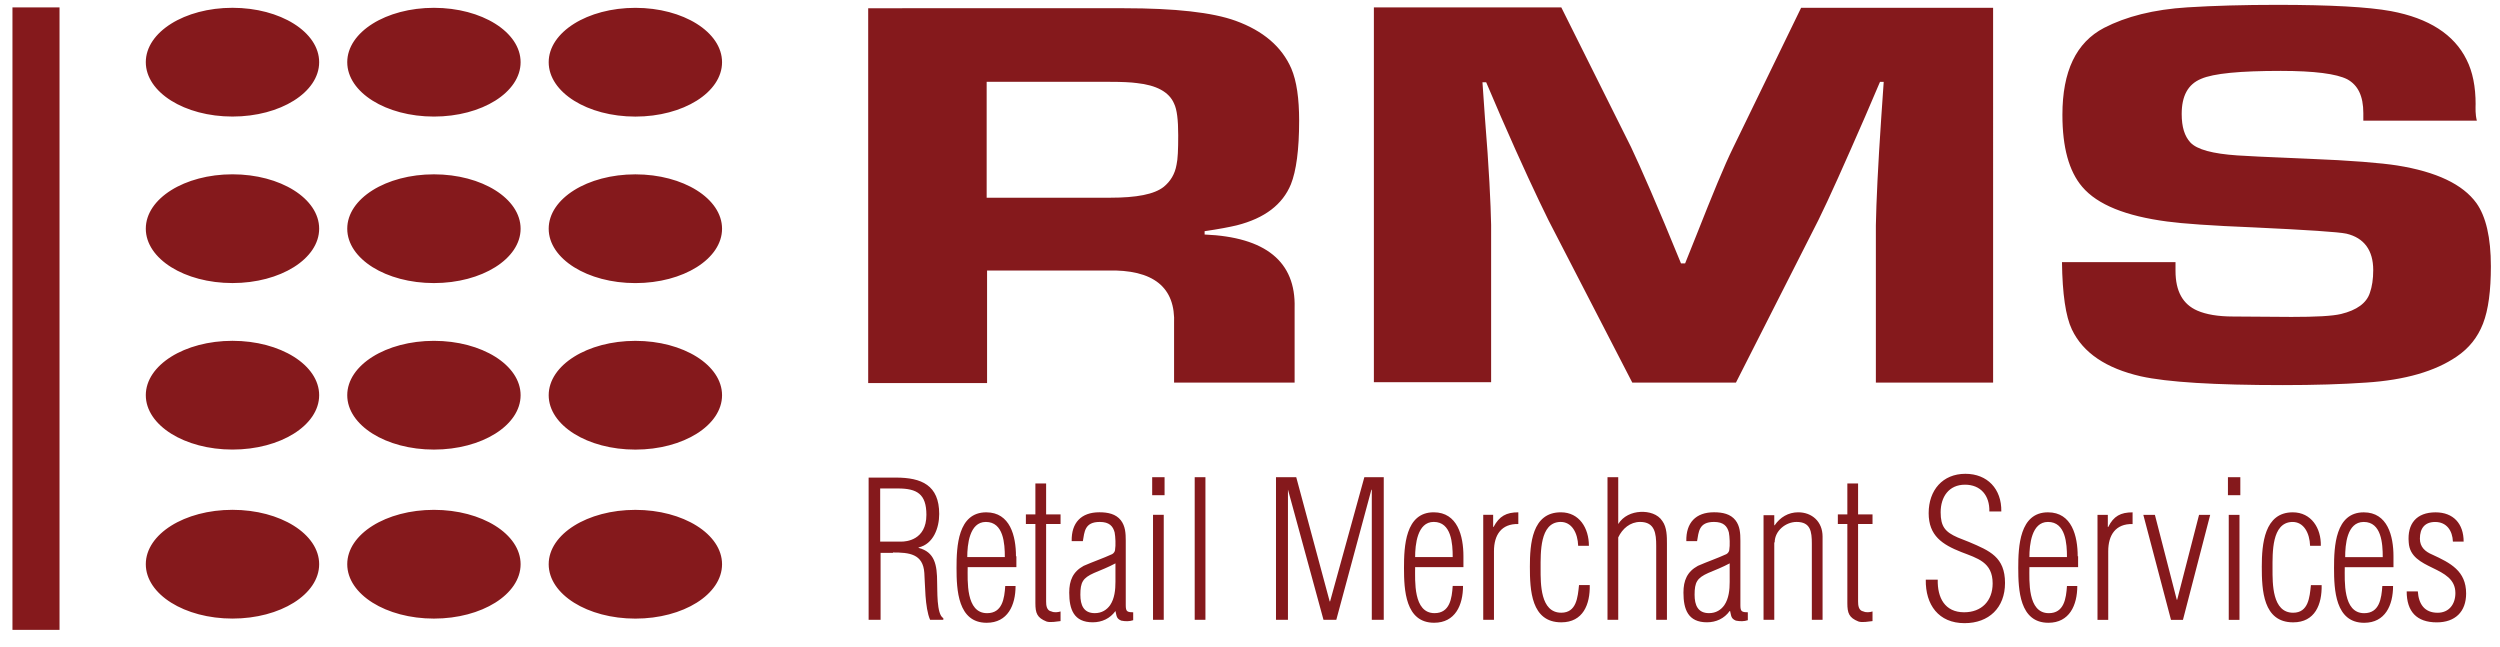 <svg width="116" height="30" viewBox="0 0 116 30" fill="none" xmlns="http://www.w3.org/2000/svg"><path d="M14.809 2.885c0 1.398-1.8 2.523-4.022 2.523-2.222 0-4.022-1.126-4.022-2.523 0-1.398 1.8-2.523 4.022-2.523 2.222 0 4.022 1.126 4.022 2.523zm0 7.726c0 1.397-1.8 2.523-4.022 2.523-2.222 0-4.022-1.126-4.022-2.523 0-1.398 1.8-2.523 4.022-2.523 2.222 0 4.022 1.126 4.022 2.523zm0 7.726c0 1.398-1.8 2.523-4.022 2.523-2.222 0-4.022-1.126-4.022-2.523s1.8-2.523 4.022-2.523c2.222 0 4.022 1.126 4.022 2.523zm0 7.842c0 1.398-1.8 2.523-4.022 2.523-2.222 0-4.022-1.126-4.022-2.523 0-1.398 1.8-2.523 4.022-2.523 2.222 0 4.022 1.126 4.022 2.523zm9.347-23.293c0 1.398-1.8 2.523-4.022 2.523-2.222 0-4.022-1.126-4.022-2.523 0-1.398 1.8-2.523 4.022-2.523 2.222 0 4.022 1.126 4.022 2.523zm0 7.726c0 1.397-1.8 2.523-4.022 2.523-2.222 0-4.022-1.126-4.022-2.523 0-1.398 1.8-2.523 4.022-2.523 2.222 0 4.022 1.126 4.022 2.523zm0 7.726c0 1.398-1.8 2.523-4.022 2.523-2.222 0-4.022-1.126-4.022-2.523s1.8-2.523 4.022-2.523c2.222 0 4.022 1.126 4.022 2.523zm0 7.842c0 1.398-1.8 2.523-4.022 2.523-2.222 0-4.022-1.126-4.022-2.523 0-1.398 1.8-2.523 4.022-2.523 2.222 0 4.022 1.126 4.022 2.523zm9.347-23.293c0 1.398-1.8 2.523-4.022 2.523-2.222 0-4.022-1.126-4.022-2.523 0-1.398 1.8-2.523 4.022-2.523 2.222 0 4.022 1.126 4.022 2.523zm0 7.726c0 1.397-1.8 2.523-4.022 2.523-2.222 0-4.022-1.126-4.022-2.523 0-1.398 1.8-2.523 4.022-2.523 2.222 0 4.022 1.126 4.022 2.523zm0 7.726c0 1.398-1.8 2.523-4.022 2.523-2.222 0-4.022-1.126-4.022-2.523s1.8-2.523 4.022-2.523c2.222 0 4.022 1.126 4.022 2.523zm0 7.842c0 1.398-1.8 2.523-4.022 2.523-2.222 0-4.022-1.126-4.022-2.523 0-1.398 1.8-2.523 4.022-2.523 2.222 0 4.022 1.126 4.022 2.523zM.578 29.226H2.762V.342H.578V29.226zM45.8 17.754v-5.202h5.574c2.145-.058 3.179.776 3.103 2.485v2.717h5.593v-3.475c.058-2.135-1.341-3.28-4.176-3.397v-.155c.67-.097 1.168-.194 1.494-.272 1.302-.33 2.126-.971 2.509-1.902.249-.621.383-1.611.383-2.95 0-1.029-.115-1.844-.364-2.426-.441-1.009-1.302-1.747-2.586-2.213-1.073-.388-2.796-.582-5.191-.582H40.284V17.773h5.516v-.019zm0-13.957h5.708c.555 0 .958.019 1.245.058.9.097 1.494.408 1.724.951.134.272.192.757.192 1.475 0 .66-.019 1.106-.077 1.359-.077.446-.287.776-.594 1.029-.441.349-1.264.505-2.49.505h-5.727V3.797h.019zM83.572.361L80.412 6.864c-.402.815-.958 2.174-1.686 4.018l-.536 1.339h-.192c-1.092-2.679-1.877-4.465-2.318-5.396L72.444.342h-8.696V17.734h5.44v-7.298c-.019-.971-.096-2.64-.287-4.969l-.115-1.65h.172l.69 1.611c.939 2.155 1.685 3.746 2.203 4.794l3.888 7.532h4.808l3.831-7.551c.498-1.009 1.207-2.601 2.164-4.794l.69-1.611h.172l-.115 1.669c-.153 2.252-.23 3.921-.249 4.989v7.298h5.44V.361H83.572zM114.869 4.845c0-.815-.134-1.514-.421-2.077-.575-1.165-1.743-1.922-3.505-2.252-1.054-.194-2.816-.291-5.287-.291-1.532 0-2.93.039-4.156.116-1.571.097-2.854.427-3.869.951-1.302.679-1.935 2.019-1.935 4.037 0 1.514.306 2.62.919 3.339.709.835 2.03 1.359 3.945 1.611.709.097 2.05.194 4.004.272 2.509.117 3.945.213 4.309.291.824.194 1.245.776 1.245 1.689 0 .427-.057.776-.153 1.048-.153.485-.613.815-1.341.99-.402.097-1.168.136-2.298.136l-2.72-.019c-.69 0-1.245-.097-1.647-.272-.671-.291-1.015-.893-1.015-1.844v-.408h-5.268c.019 1.475.172 2.523.46 3.125.517 1.087 1.59 1.805 3.199 2.174 1.225.272 3.409.408 6.589.408 1.474 0 2.758-.039 3.869-.117 1.8-.117 3.198-.524 4.194-1.204.575-.388.977-.893 1.226-1.533.249-.641.364-1.534.364-2.659 0-1.339-.23-2.31-.67-2.931-.632-.874-1.858-1.456-3.678-1.747-.747-.116-2.126-.233-4.118-.311-1.954-.078-3.045-.136-3.294-.155-1.15-.078-1.877-.272-2.184-.602-.268-.291-.402-.718-.402-1.32 0-.835.287-1.378.9-1.631.575-.252 1.801-.369 3.697-.369 1.57 0 2.586.136 3.084.388.498.272.747.776.747 1.572v.349h5.267c-.077-.311-.058-.563-.058-.757zM41.433 25.635c.747 0 1.398.058 1.456.951.038.485.019 1.611.268 2.174h.613v-.078c-.326-.175-.268-1.339-.287-1.65 0-.835-.115-1.417-.862-1.611v-.019c.69-.155.958-.912.958-1.553 0-1.339-.824-1.689-2.011-1.689h-1.264v6.6h.555V25.654h.575v-.019zm-.594-2.97h.824c.881 0 1.322.252 1.322 1.223 0 1.184-.958 1.242-1.149 1.242h-.996v-2.465zm6.302 3.145c0-.932-.268-2.038-1.379-2.038-1.322 0-1.379 1.592-1.379 2.582 0 1.009.057 2.543 1.398 2.543.977 0 1.341-.815 1.341-1.708h-.479c-.038.582-.134 1.262-.843 1.262-.996 0-.9-1.514-.9-2.135h2.26v-.505h-.019zm-2.26.039c0-.563.096-1.631.862-1.631.824 0 .881 1.009.881 1.631h-1.743zm4.329 2.523c-.134.039-.287.058-.421 0-.23-.039-.249-.291-.249-.466v-3.591h.67v-.446h-.67v-1.437h-.498v1.437h-.441v.446h.441v3.669c0 .466.077.679.517.854.172.058.479 0 .651-.019v-.447zm2.547-1.378c0 .369-.038.776-.249 1.087-.153.214-.383.369-.709.369-.517 0-.67-.369-.67-.854 0-.582.115-.776.632-1.009.326-.136.67-.272.996-.447v.854zm-1.513-1.883c.077-.427.077-.893.785-.893.441 0 .613.194.69.485.038.194.058.602.019.815 0 .058-.058.155-.134.194-.421.194-.881.349-1.322.543-.498.272-.67.679-.67 1.242 0 .776.211 1.378 1.092 1.378.421 0 .804-.175 1.053-.524.058.233.038.349.268.446.192.039.383.039.555-.019v-.369c-.287 0-.345-.039-.345-.33v-2.989c0-.349-.019-.679-.23-.951-.23-.291-.594-.369-.996-.369-.843 0-1.302.485-1.283 1.339h.517zm3.754-1.223h-.498v4.872h.498v-4.872zm.038-1.747h-.575v.835h.575v-.835zm1.896 0h-.498v6.619h.498v-6.619zm3.831.582l1.647 6.037h.594l1.628-6.037h.019v6.037h.555v-6.619h-.9l-1.59 5.765h-.019l-1.552-5.765h-.939v6.619h.555v-6.037zm8.14 3.086c0-.932-.268-2.038-1.379-2.038-1.322 0-1.379 1.592-1.379 2.582 0 1.009.058 2.543 1.398 2.543.977 0 1.341-.815 1.341-1.708h-.479c-.038.582-.134 1.262-.843 1.262-.996 0-.9-1.514-.9-2.135h2.241v-.505zm-2.241.039c0-.563.096-1.631.862-1.631.824 0 .881 1.009.881 1.631h-1.743zm3.639-1.96h-.479v4.872h.498v-3.183c0-.757.345-1.281 1.13-1.262v-.543c-.555 0-.881.175-1.149.679h-.019v-.563h.019zm3.965 3.261c-.058.563-.115 1.281-.824 1.281-.977 0-.958-1.359-.958-2.038 0-.757-.038-2.135.9-2.174.555-.019.824.524.843 1.106h.498c0-.815-.441-1.553-1.302-1.553-1.341 0-1.437 1.475-1.437 2.523 0 1.087.058 2.582 1.456 2.582 1.015 0 1.341-.835 1.322-1.728h-.498zm1.82 1.611v-3.824c.192-.408.555-.718 1.015-.718.69 0 .747.543.747 1.106v3.436h.498v-3.533c0-.33 0-.757-.211-1.048-.211-.33-.632-.446-1.015-.427-.402.019-.804.194-1.034.563v-2.174h-.498v6.619h.498zm5.171-1.766c0 .369-.038.776-.249 1.087-.153.214-.383.369-.709.369-.517 0-.67-.369-.67-.854 0-.582.115-.776.632-1.009.326-.136.67-.272.996-.447v.854zm-1.513-1.883c.077-.427.077-.893.785-.893.441 0 .613.194.69.485.038.194.058.602.019.815 0 .058-.058.155-.134.194-.421.194-.881.349-1.322.543-.498.272-.67.679-.67 1.242 0 .776.211 1.378 1.092 1.378.421 0 .804-.175 1.053-.524h.019c.057.233.038.349.268.446.192.039.383.039.555-.019v-.369c-.287 0-.345-.039-.345-.33v-2.989c0-.349-.019-.679-.23-.951-.23-.291-.594-.369-.996-.369-.843 0-1.302.485-1.283 1.339h.498zm3.601.058c0-.543.517-.951 1.015-.951.651 0 .709.446.709 1.009v3.533h.498v-3.863c0-.699-.498-1.126-1.13-1.126-.46 0-.843.233-1.092.602h-.019v-.466h-.498v4.853h.498v-3.591h.019zm4.54 3.203c-.134.039-.287.058-.421 0-.23-.039-.249-.291-.249-.466v-3.591h.67v-.446h-.67v-1.437h-.498v1.437h-.441v.446h.441v3.669c0 .466.077.679.517.854.172.058.479 0 .651-.019v-.447zm3.946-3.436c-.575-.252-.785-.505-.785-1.165 0-.718.383-1.281 1.13-1.281.728 0 1.149.505 1.13 1.242h.555c.019-1.048-.651-1.747-1.666-1.747-1.054 0-1.705.757-1.705 1.825 0 1.048.632 1.456 1.513 1.805.747.291 1.456.466 1.456 1.456 0 .815-.517 1.339-1.322 1.339-.9 0-1.245-.679-1.226-1.514h-.555c-.019 1.165.594 2.019 1.8 2.019 1.13 0 1.877-.718 1.877-1.863 0-1.204-.709-1.495-1.666-1.902l-.536-.213zm5.574.874c0-.932-.268-2.038-1.379-2.038-1.322 0-1.379 1.592-1.379 2.582 0 1.009.058 2.543 1.398 2.543.977 0 1.341-.815 1.341-1.708h-.479c-.038.582-.134 1.262-.843 1.262-.996 0-.9-1.514-.9-2.135h2.26v-.505h-.019zm-2.241.039c0-.563.096-1.631.862-1.631.824 0 .881 1.009.881 1.631h-1.743zm3.639-1.96h-.479v4.872h.498v-3.183c0-.757.345-1.281 1.13-1.262v-.543c-.555 0-.881.175-1.13.679h-.019v-.563zm2.183 0h-.536l1.284 4.872h.555l1.264-4.872h-.517l-1.015 3.94h-.019l-1.015-3.94zm3.926 0h-.498v4.872h.498v-4.872zm.039-1.747h-.575v.835h.575v-.835zm3.275 5.008c-.057.563-.115 1.281-.824 1.281-.976 0-.957-1.359-.957-2.038 0-.757-.039-2.135.9-2.174.555-.019.824.524.843 1.106h.498c.019-.815-.441-1.553-1.303-1.553-1.321 0-1.436 1.475-1.436 2.523 0 1.087.057 2.582 1.455 2.582 1.016 0 1.341-.835 1.322-1.728h-.498zm3.831-1.339c0-.932-.268-2.038-1.379-2.038-1.322 0-1.379 1.592-1.379 2.582 0 1.009.057 2.543 1.398 2.543.977 0 1.341-.815 1.341-1.708h-.498c-.039.582-.134 1.262-.843 1.262-.996 0-.9-1.514-.9-2.135h2.26v-.505zm-2.241.039c0-.563.076-1.631.862-1.631.823 0 .881 1.009.881 1.631h-1.743zm2.949-.679c.077 1.32 2.165 1.048 2.165 2.349 0 .505-.287.912-.824.912-.613 0-.881-.408-.919-.99h-.517c0 .932.459 1.436 1.398 1.436.843 0 1.36-.485 1.36-1.339 0-1.048-.728-1.417-1.571-1.805-.325-.136-.574-.349-.574-.738 0-.485.229-.776.708-.776.537 0 .805.408.824.912h.498c0-.835-.479-1.359-1.303-1.359-.881 0-1.321.524-1.245 1.398z" fill="#85191C"/></svg>